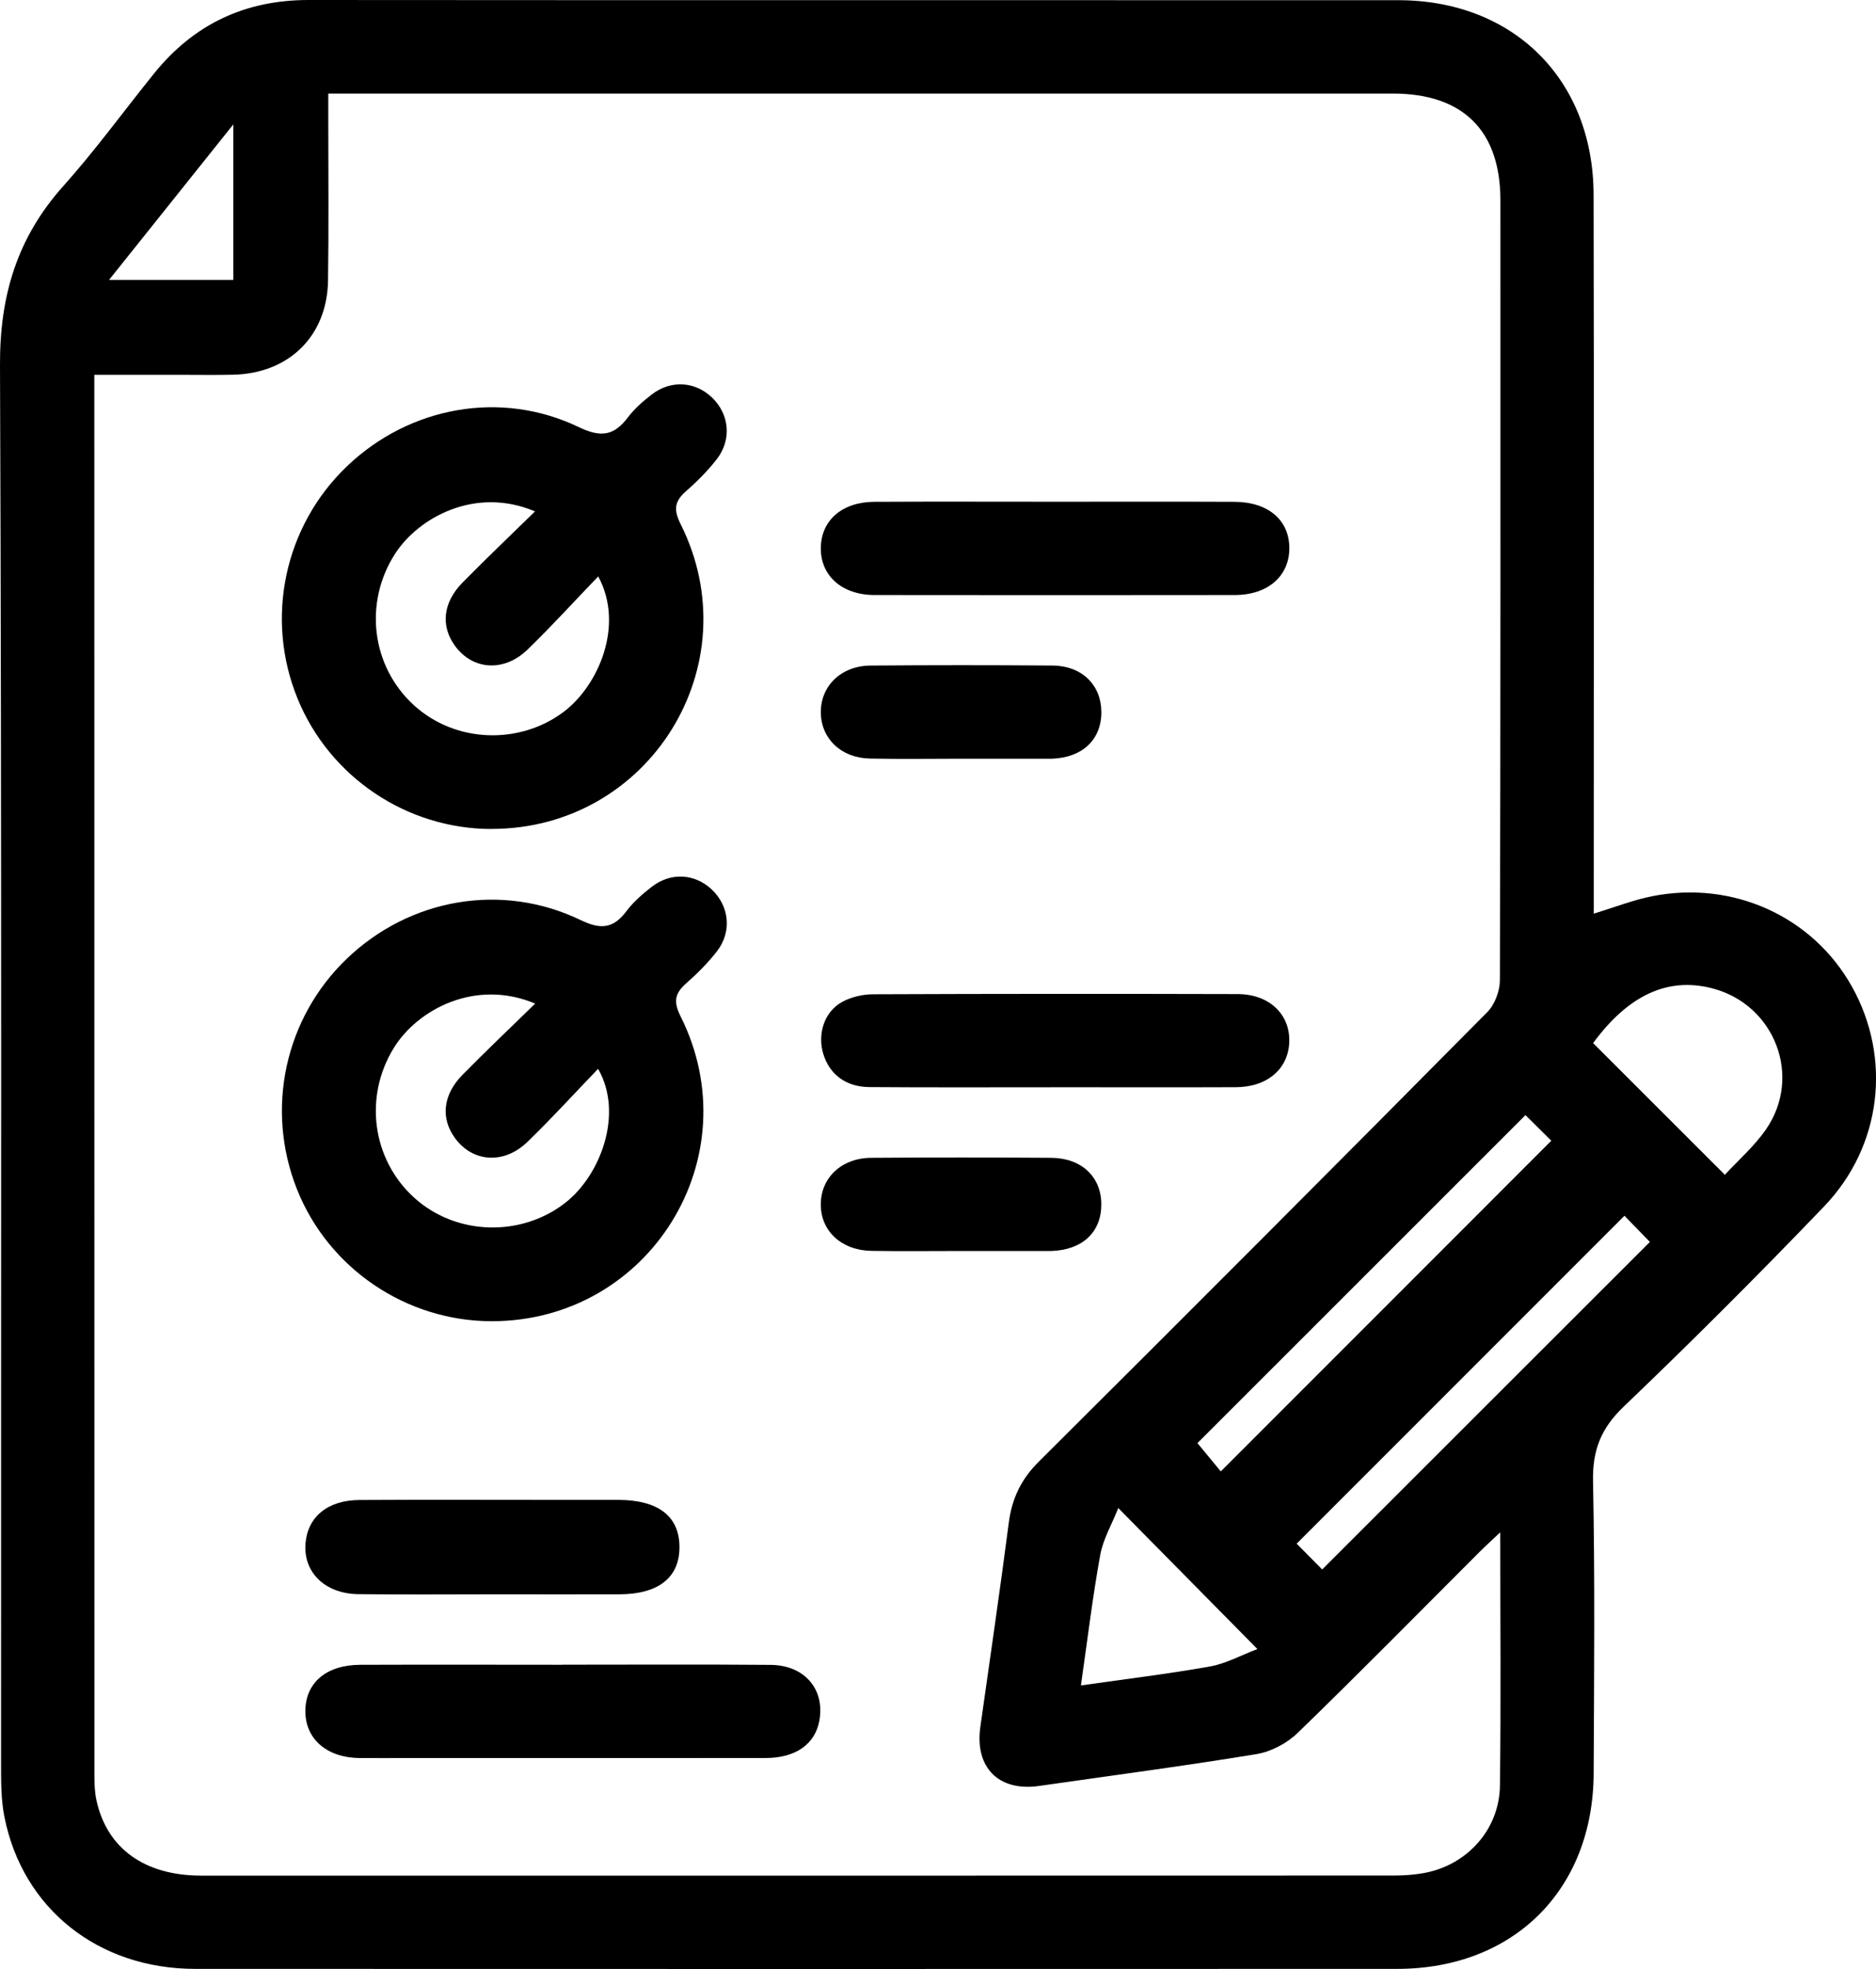 <svg xmlns="http://www.w3.org/2000/svg" id="Capa_2" viewBox="0 0 476.55 500"><g id="Capa_1-2" data-name="Capa_1"><g><path d="M404.86,232c5.35-1.62,10-3.47,14.83-4.42,20.61-4.08,40.85,5.2,50.78,23.01,10.08,18.09,7.61,40.43-7.11,55.77-16.61,17.31-33.59,34.28-50.93,50.86-5.74,5.5-7.92,11.03-7.76,18.91.5,24.73.27,49.47.16,74.21-.14,29.55-20.34,49.62-49.94,49.63-101.76.03-203.51.04-305.27,0-24.63,0-43.85-15.26-48.49-38.56-.9-4.51-.86-9.25-.86-13.88C.23,329.25.46,210.96,0,92.67c-.07-17.58,4.35-32.3,16.03-45.36,8.17-9.13,15.4-19.1,23.11-28.65C49.23,6.16,62.24-.01,78.41,0c92.27.08,184.54.01,276.81.05,29.21.01,49.53,20.15,49.59,49.39.13,58.59.04,117.17.04,175.76,0,2.16,0,4.33,0,6.8ZM381.1,389.1c-2.32,2.2-3.8,3.53-5.2,4.93-15.39,15.37-30.65,30.89-46.27,46.03-2.73,2.64-6.78,4.77-10.51,5.38-18.33,3.01-36.75,5.43-55.14,8.07-10.28,1.48-16.41-4.67-14.95-14.98,2.45-17.29,4.98-34.57,7.23-51.88.8-6.16,3.14-11.04,7.65-15.52,38.11-37.89,76.06-75.94,113.89-114.11,1.91-1.92,3.2-5.38,3.21-8.12.18-66.01.14-132.02.13-198.03,0-17.68-9.47-27.1-27.29-27.11-87.97-.01-175.94,0-263.91,0h-6.55c0,2.76,0,4.75,0,6.75,0,13.57.14,27.15-.06,40.72-.21,14.07-9.9,23.58-24.02,23.92-4.46.11-8.93.03-13.39.03-7.19,0-14.38,0-21.96,0,0,2.4,0,4.05,0,5.7,0,116.59,0,233.17.02,349.76,0,2.22.07,4.49.55,6.64,2.69,12.15,12.25,18.99,26.52,19,100.99.01,201.98.01,302.96-.02,2.59,0,5.22-.17,7.76-.64,10.91-2,19.1-11.04,19.25-22.16.28-21,.08-42.01.08-64.35ZM438.16,298.31c3.27-3.55,7.37-7.12,10.39-11.44,9.37-13.45,2.32-31.73-13.53-35.88-11.33-2.97-21.39,1.7-30.33,13.89,11.03,11.02,22.03,22,33.47,33.44ZM387.51,283.16c-28.23,28.22-56.05,56.02-83.33,83.29,1.95,2.37,4.29,5.2,5.93,7.19,28.19-28.2,55.98-55.99,83.96-83.97-1.99-1.97-4.48-4.43-6.57-6.51ZM412.65,308.72c-27.93,27.93-55.73,55.73-83.27,83.27,2.08,2.09,4.62,4.66,6.49,6.55,27.75-27.73,55.56-55.51,83.24-83.17-2.01-2.06-4.44-4.57-6.46-6.65ZM319.41,418.75c-12.19-12.35-23.2-23.5-35.34-35.8-1.64,4.15-3.86,7.91-4.59,11.93-1.93,10.67-3.23,21.46-4.9,33.11,11.63-1.66,22.27-2.94,32.8-4.82,4.07-.73,7.88-2.85,12.03-4.42ZM27.69,71.08h31.57V31.6c-10.85,13.58-20.94,26.19-31.57,39.49Z"></path><path d="M124.89,210.51c-21.55,0-41.15-13.17-49.3-33.11-8.34-20.4-3.36-43.79,12.56-59.01,15.87-15.16,39.09-19.44,58.88-9.93,5.68,2.73,8.98,2.17,12.52-2.53,1.66-2.19,3.83-4.08,6.03-5.77,4.85-3.73,10.98-3.32,15.27.77,4.43,4.22,5.09,10.71,1.23,15.67-2.27,2.92-4.92,5.6-7.71,8.03-2.94,2.57-3.39,4.64-1.48,8.45,17.94,35.84-7.95,77.42-48,77.41ZM135.91,129.87c-15.14-6.45-29.61,1.56-35.53,10.72-8.04,12.44-6.05,28.7,4.85,38.57,10.5,9.51,26.76,10.06,38.01,1.56,8.72-6.59,15.47-21.92,8.72-34.35-6.1,6.34-11.83,12.65-17.94,18.57-6,5.81-13.94,5.22-18.43-.92-3.68-5.04-3.11-10.97,1.9-16.08,5.94-6.04,12.09-11.88,18.41-18.07Z"></path><path d="M124.94,335.5c-21.75.01-41.54-13.4-49.53-33.58-8.06-20.35-3.05-43.41,12.72-58.5,16.01-15.31,39.35-19.43,59.39-9.77,5.15,2.48,8.3,2.13,11.62-2.29,1.76-2.34,4.08-4.35,6.42-6.17,4.84-3.76,10.96-3.37,15.27.71,4.45,4.21,5.14,10.7,1.29,15.67-2.27,2.92-4.93,5.59-7.71,8.04-2.9,2.55-3.47,4.59-1.54,8.44,17.96,35.84-7.88,77.43-47.93,77.45ZM135.96,254.85c-15.27-6.41-29.91,1.54-35.9,11.22-7.7,12.43-5.54,28.4,5.19,38.1,10.68,9.64,27.24,10.01,38.45,1.18,8.76-6.89,14.81-22.45,8.23-33.94-6.08,6.32-11.82,12.63-17.94,18.55-5.99,5.8-13.94,5.19-18.42-.97-3.67-5.04-3.09-10.97,1.94-16.08,5.94-6.04,12.1-11.87,18.44-18.06Z"></path><path d="M142.8,422.72c17.65,0,35.3-.1,52.95.05,8.61.07,13.78,6.15,12.41,14.05-1.05,6.05-5.99,9.59-13.67,9.6-30.28.03-60.56.01-90.85.01-4.09,0-8.17.03-12.26,0-8.37-.08-13.85-4.85-13.81-11.96.04-7.17,5.32-11.69,13.95-11.72,17.09-.06,34.18-.02,51.28-.01Z"></path><path d="M268.4,127.41c15.06,0,30.12-.05,45.18.02,8.58.04,13.93,4.63,13.94,11.75.02,7.12-5.46,11.91-13.86,11.92-30.49.04-60.98.04-91.47,0-8.37-.01-13.83-4.96-13.68-12.11.15-6.91,5.43-11.52,13.6-11.56,15.43-.08,30.86-.02,46.29-.02Z"></path><path d="M267.67,276.1c-15.62,0-31.23.07-46.85-.05-6-.05-10.16-3.28-11.71-8.5-1.48-5.01.26-10.6,4.77-13.1,2.31-1.28,5.26-1.96,7.92-1.97,30.86-.13,61.72-.13,92.58-.05,7.98.02,13.27,5.04,13.13,11.99-.14,6.92-5.52,11.63-13.56,11.66-15.43.06-30.86.02-46.29.01Z"></path><path d="M125.55,404.85c-11.52,0-23.03.11-34.55-.04-8.5-.11-14.02-5.62-13.39-12.94.58-6.71,5.64-10.92,13.69-10.97,16.16-.1,32.32-.03,48.48-.03,5.76,0,11.52-.01,17.27,0,10.13.03,15.48,4.12,15.55,11.86.07,7.83-5.29,12.1-15.29,12.12-10.59.03-21.17,0-31.76,0Z"></path><path d="M244.4,192.66c-7.81,0-15.63.13-23.44-.04-7.28-.15-12.33-5.01-12.45-11.58-.12-6.79,5.11-11.97,12.63-12.03,15.44-.12,30.88-.13,46.32,0,7.35.07,12.22,4.9,12.31,11.65.09,7.08-4.71,11.69-12.49,12-.37.01-.74.01-1.12.01-7.25,0-14.51,0-21.76,0v-.02Z"></path><path d="M244.26,317.67c-7.63,0-15.26.1-22.88-.03-7.63-.13-12.85-5-12.88-11.73-.03-6.78,5.22-11.84,12.77-11.9,15.25-.11,30.51-.11,45.76,0,7.72.05,12.71,4.83,12.73,11.8.03,7.06-4.78,11.58-12.63,11.86-.37.01-.74.01-1.12.01-7.25,0-14.51,0-21.76,0Z"></path></g></g></svg>